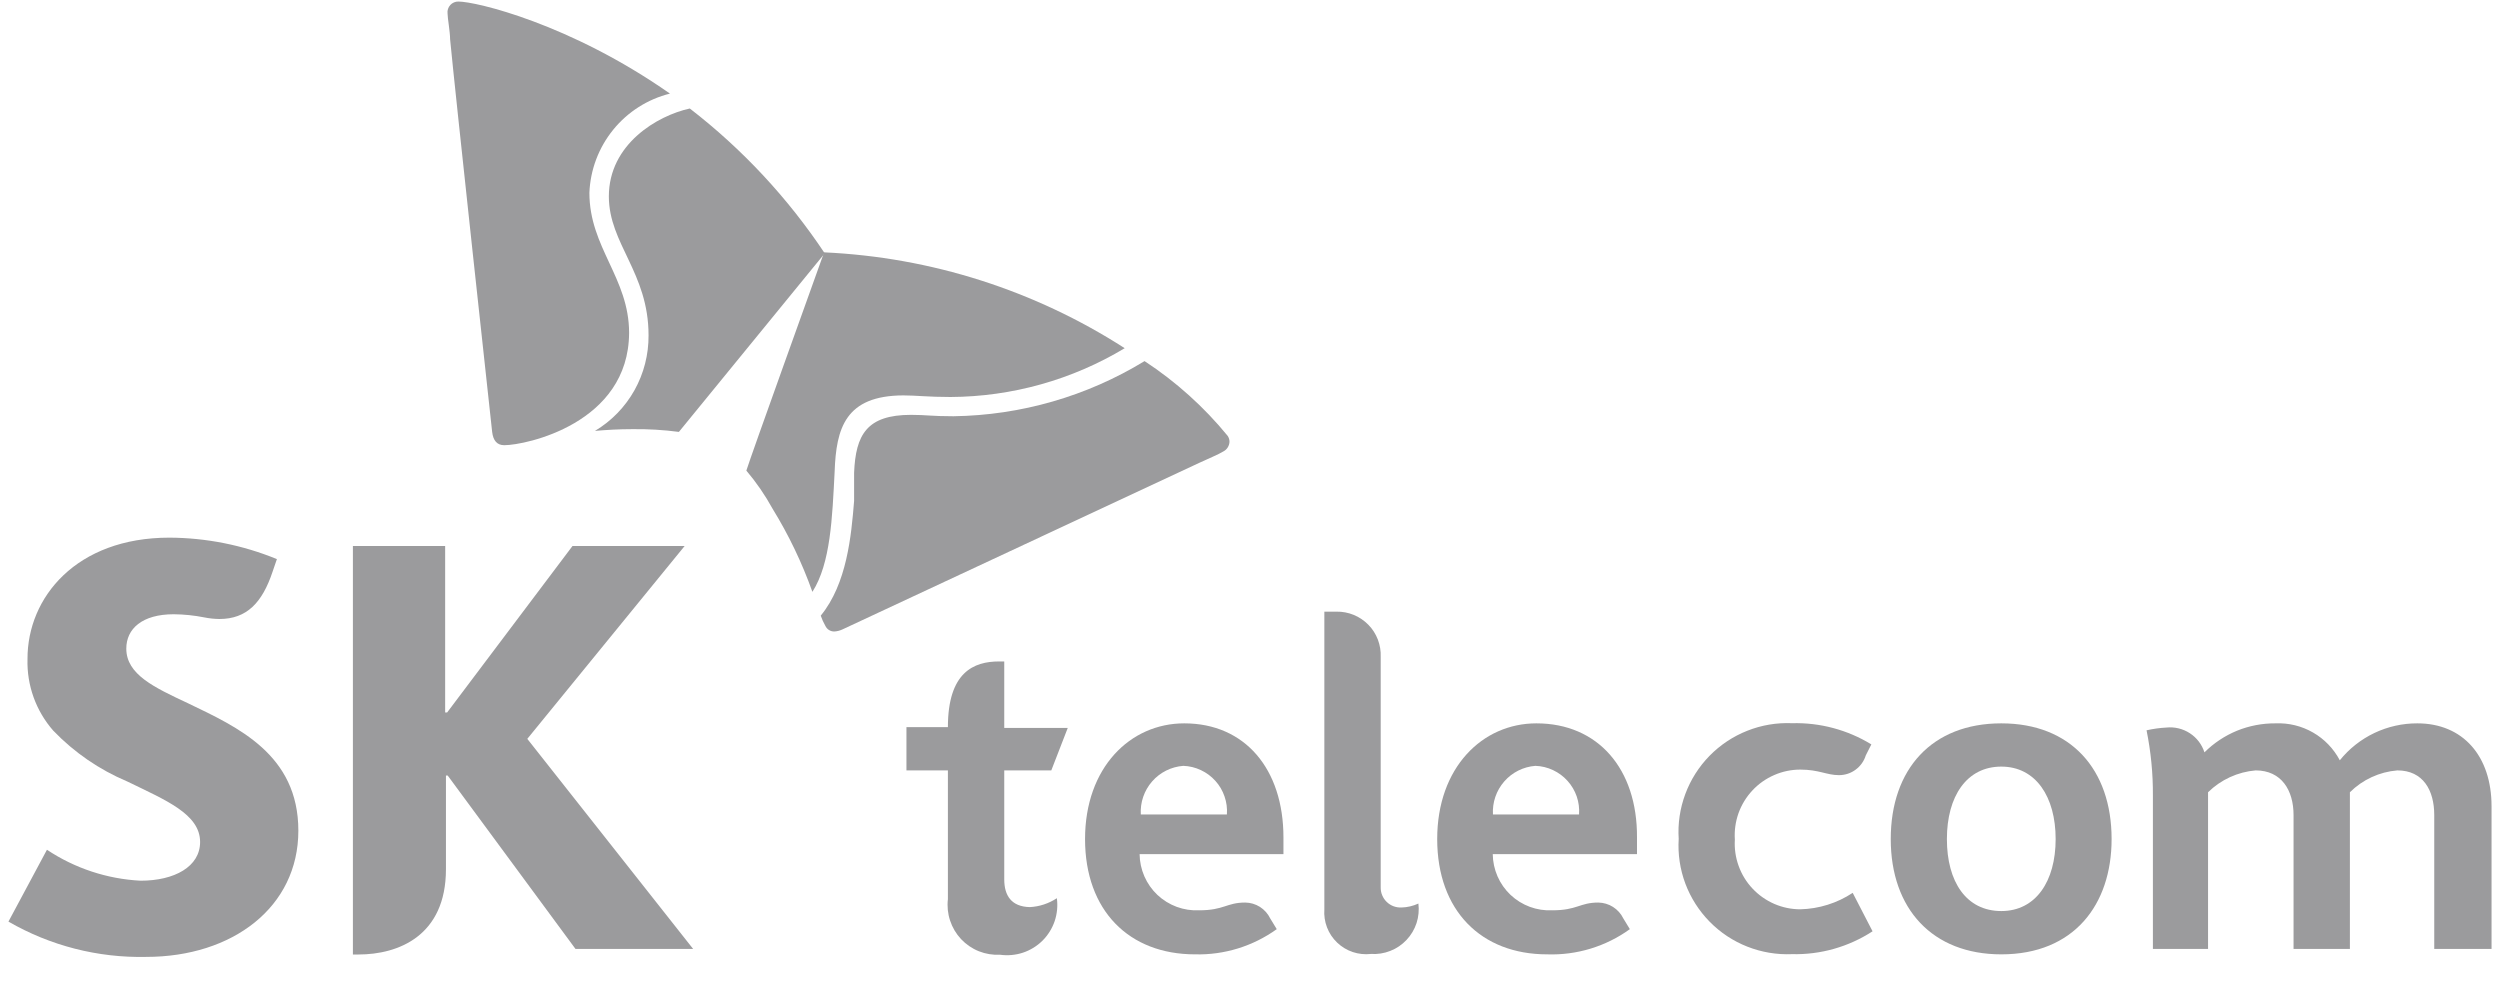 <svg width="50" height="20" viewBox="0 0 50 20" fill="none" xmlns="http://www.w3.org/2000/svg">
<g clip-path="url(#clip0_7986_11537)">
<path d="M48.347 14.467C48.05 14.466 47.756 14.532 47.487 14.66C47.219 14.788 46.983 14.974 46.796 15.206C46.673 14.973 46.488 14.781 46.26 14.65C46.032 14.519 45.772 14.456 45.51 14.467C45.247 14.465 44.985 14.515 44.741 14.614C44.498 14.714 44.276 14.861 44.089 15.047C44.038 14.889 43.935 14.754 43.796 14.664C43.658 14.574 43.492 14.534 43.328 14.551C43.194 14.558 43.061 14.577 42.931 14.606C43.018 15.036 43.061 15.473 43.058 15.912V18.979H44.161V15.845C44.418 15.593 44.755 15.438 45.113 15.408C45.629 15.408 45.871 15.805 45.871 16.301V18.979H46.998V15.845C47.253 15.592 47.589 15.437 47.947 15.408C48.462 15.408 48.685 15.805 48.685 16.301V18.979H49.831V16.126C49.831 15.122 49.26 14.467 48.347 14.467Z" fill="#9B9B9D"/>
<path d="M36.006 18.186C35.827 18.186 35.65 18.149 35.486 18.078C35.321 18.006 35.173 17.902 35.051 17.772C34.928 17.642 34.834 17.488 34.773 17.319C34.712 17.151 34.686 16.972 34.697 16.793C34.685 16.614 34.71 16.434 34.77 16.264C34.831 16.095 34.925 15.94 35.048 15.809C35.17 15.677 35.319 15.573 35.484 15.501C35.649 15.429 35.826 15.392 36.006 15.392C36.379 15.392 36.534 15.503 36.78 15.503C36.9 15.503 37.017 15.465 37.113 15.393C37.21 15.322 37.281 15.221 37.316 15.107L37.427 14.888C36.95 14.596 36.398 14.449 35.84 14.464C35.534 14.451 35.23 14.502 34.946 14.615C34.662 14.727 34.405 14.898 34.191 15.116C33.978 15.334 33.812 15.595 33.706 15.881C33.6 16.167 33.554 16.472 33.574 16.777C33.555 17.081 33.6 17.386 33.707 17.672C33.814 17.957 33.98 18.217 34.193 18.434C34.407 18.652 34.664 18.822 34.947 18.933C35.231 19.045 35.535 19.096 35.84 19.083C36.41 19.097 36.972 18.938 37.451 18.626L37.054 17.857C36.742 18.063 36.379 18.177 36.006 18.186Z" fill="#9B9B9D"/>
<path d="M23.685 14.467C22.606 14.467 21.701 15.348 21.701 16.781C21.701 18.214 22.582 19.087 23.9 19.087C24.485 19.102 25.059 18.925 25.535 18.583L25.404 18.368C25.358 18.274 25.287 18.194 25.199 18.138C25.111 18.082 25.008 18.052 24.904 18.051C24.53 18.051 24.483 18.206 23.983 18.206C23.83 18.213 23.678 18.19 23.534 18.137C23.391 18.084 23.26 18.003 23.148 17.898C23.037 17.793 22.948 17.666 22.887 17.526C22.826 17.386 22.794 17.235 22.792 17.083H25.669V16.749C25.669 15.376 24.896 14.467 23.685 14.467ZM22.816 16.289C22.802 16.048 22.883 15.811 23.042 15.629C23.201 15.447 23.425 15.335 23.666 15.317C23.787 15.321 23.907 15.35 24.017 15.402C24.128 15.454 24.227 15.527 24.308 15.618C24.39 15.708 24.452 15.815 24.491 15.93C24.531 16.045 24.547 16.167 24.538 16.289H22.816Z" fill="#9B9B9D"/>
<path d="M27.614 17.745V13.138C27.619 13.02 27.599 12.902 27.557 12.791C27.514 12.68 27.45 12.579 27.367 12.495C27.284 12.41 27.184 12.343 27.075 12.298C26.965 12.253 26.847 12.231 26.729 12.233H26.487V18.186C26.478 18.309 26.496 18.432 26.54 18.547C26.584 18.663 26.654 18.767 26.743 18.852C26.832 18.937 26.939 19.002 27.055 19.041C27.172 19.08 27.297 19.093 27.419 19.079C27.551 19.087 27.683 19.067 27.806 19.018C27.93 18.97 28.04 18.895 28.131 18.798C28.222 18.702 28.29 18.587 28.331 18.461C28.372 18.335 28.384 18.202 28.368 18.071C28.261 18.12 28.144 18.148 28.026 18.15C27.972 18.152 27.918 18.143 27.868 18.124C27.817 18.104 27.771 18.075 27.733 18.037C27.694 17.999 27.663 17.953 27.643 17.903C27.622 17.853 27.613 17.799 27.614 17.745Z" fill="#9B9B9D"/>
<path d="M20.085 17.587V15.408H21.026L21.355 14.559H20.085V13.229H19.982C19.478 13.229 18.958 13.44 18.958 14.543H18.129V15.408H18.958V17.983C18.941 18.128 18.956 18.274 19.002 18.412C19.047 18.55 19.122 18.676 19.221 18.782C19.321 18.888 19.442 18.971 19.577 19.025C19.712 19.079 19.857 19.102 20.002 19.095C20.156 19.116 20.312 19.102 20.46 19.053C20.607 19.004 20.741 18.921 20.851 18.812C20.961 18.702 21.044 18.568 21.094 18.421C21.143 18.274 21.158 18.117 21.137 17.964C20.976 18.07 20.79 18.132 20.597 18.142C20.228 18.134 20.085 17.912 20.085 17.587Z" fill="#9B9B9D"/>
<path d="M30.728 14.467C29.649 14.467 28.744 15.348 28.744 16.781C28.744 18.214 29.625 19.087 30.943 19.087C31.535 19.107 32.117 18.93 32.597 18.583L32.466 18.368C32.42 18.274 32.349 18.195 32.261 18.139C32.173 18.083 32.071 18.053 31.966 18.051C31.593 18.051 31.546 18.206 31.046 18.206C30.893 18.213 30.741 18.19 30.597 18.137C30.454 18.084 30.323 18.003 30.211 17.898C30.1 17.793 30.011 17.666 29.95 17.526C29.889 17.386 29.857 17.235 29.855 17.083H32.74V16.749C32.748 15.376 31.958 14.467 30.728 14.467ZM29.859 16.289C29.845 16.048 29.926 15.811 30.085 15.629C30.244 15.447 30.468 15.335 30.708 15.317C30.83 15.321 30.95 15.35 31.06 15.402C31.171 15.454 31.27 15.527 31.351 15.618C31.433 15.708 31.495 15.815 31.535 15.93C31.574 16.045 31.59 16.167 31.581 16.289H29.859Z" fill="#9B9B9D"/>
<path d="M40.026 19.087C38.649 19.087 37.815 18.178 37.815 16.781C37.815 15.384 38.637 14.467 40.026 14.467C41.415 14.467 42.232 15.388 42.232 16.781C42.232 18.095 41.478 19.087 40.026 19.087ZM40.026 18.221C40.716 18.221 41.113 17.626 41.113 16.781C41.113 15.936 40.716 15.332 40.026 15.332C39.335 15.332 38.938 15.924 38.938 16.781C38.938 17.638 39.327 18.221 40.026 18.221Z" fill="#9B9B9D"/>
<path d="M3.764 14.067C3.086 13.749 2.526 13.491 2.526 12.972C2.526 12.575 2.844 12.285 3.474 12.285C3.68 12.287 3.884 12.308 4.086 12.348C4.185 12.368 4.286 12.379 4.387 12.38C4.935 12.38 5.244 12.055 5.451 11.436L5.538 11.182C4.855 10.902 4.125 10.756 3.387 10.753C1.53 10.753 0.546 11.944 0.55 13.182C0.535 13.707 0.719 14.219 1.066 14.614C1.485 15.05 1.989 15.395 2.546 15.63C3.312 16.003 4.002 16.281 4.002 16.84C4.002 17.333 3.49 17.614 2.812 17.614C2.143 17.58 1.496 17.366 0.939 16.995L0.169 18.432C1.005 18.915 1.958 19.159 2.923 19.138C4.653 19.138 5.967 18.142 5.967 16.614C5.967 15.087 4.752 14.543 3.764 14.067Z" fill="#9B9B9D"/>
<path d="M10.546 14.777L13.693 10.92H11.45L8.943 14.249H8.903V10.92H7.058V19.09H7.169C7.962 19.09 8.919 18.721 8.919 17.384V15.511H8.954L11.51 18.979H13.863L10.546 14.777Z" fill="#9B9B9D"/>
<path d="M13.796 2.17C13.145 2.313 12.177 2.884 12.177 3.928C12.177 4.876 12.971 5.452 12.971 6.706C12.974 7.09 12.877 7.469 12.69 7.804C12.502 8.14 12.229 8.421 11.899 8.618C12.126 8.598 12.372 8.583 12.645 8.583C12.957 8.579 13.269 8.597 13.578 8.638L16.495 5.067C15.759 3.961 14.848 2.982 13.796 2.17Z" fill="#9B9B9D"/>
<path d="M16.248 11.837C16.613 11.265 16.645 10.357 16.693 9.428C16.724 8.563 16.907 7.912 18.066 7.908C18.32 7.908 18.566 7.94 19.01 7.94C20.238 7.934 21.442 7.597 22.494 6.964C20.694 5.806 18.62 5.144 16.482 5.047C16.316 5.515 15.022 9.106 14.927 9.412C15.127 9.648 15.302 9.903 15.451 10.174C15.774 10.699 16.041 11.256 16.248 11.837Z" fill="#9B9B9D"/>
<path d="M10.085 8.904C9.939 8.904 9.863 8.809 9.843 8.638C9.824 8.468 9.097 1.793 9.002 0.785C9.002 0.634 8.951 0.364 8.951 0.269C8.947 0.239 8.95 0.208 8.96 0.179C8.969 0.15 8.985 0.123 9.006 0.1C9.026 0.078 9.051 0.06 9.08 0.048C9.108 0.036 9.138 0.03 9.169 0.031C9.518 0.031 11.399 0.472 13.399 1.872C12.952 1.984 12.553 2.238 12.263 2.596C11.973 2.954 11.806 3.396 11.788 3.856C11.788 4.952 12.582 5.559 12.582 6.658C12.574 8.472 10.51 8.904 10.085 8.904Z" fill="#9B9B9D"/>
<path d="M16.415 12.313C16.439 12.383 16.469 12.451 16.506 12.515C16.522 12.55 16.547 12.579 16.578 12.599C16.61 12.62 16.647 12.63 16.685 12.63C16.743 12.627 16.799 12.612 16.852 12.587L23.994 9.253C24.129 9.19 24.391 9.079 24.463 9.031C24.499 9.013 24.531 8.986 24.553 8.951C24.575 8.917 24.588 8.877 24.59 8.837C24.59 8.794 24.578 8.753 24.554 8.718C24.079 8.137 23.518 7.633 22.891 7.222C21.739 7.925 20.419 8.306 19.07 8.325C18.625 8.325 18.526 8.297 18.221 8.297C17.336 8.297 17.113 8.694 17.082 9.456C17.082 9.603 17.082 9.801 17.082 10.019C17.026 10.714 16.939 11.674 16.415 12.313Z" fill="#9B9B9D"/>
</g>
<defs>
<clipPath id="clip0_7986_11537">
<rect width="49.663" height="19.123" fill="white" transform="translate(0.169 0.031)"/>
</clipPath>
</defs>
</svg>
